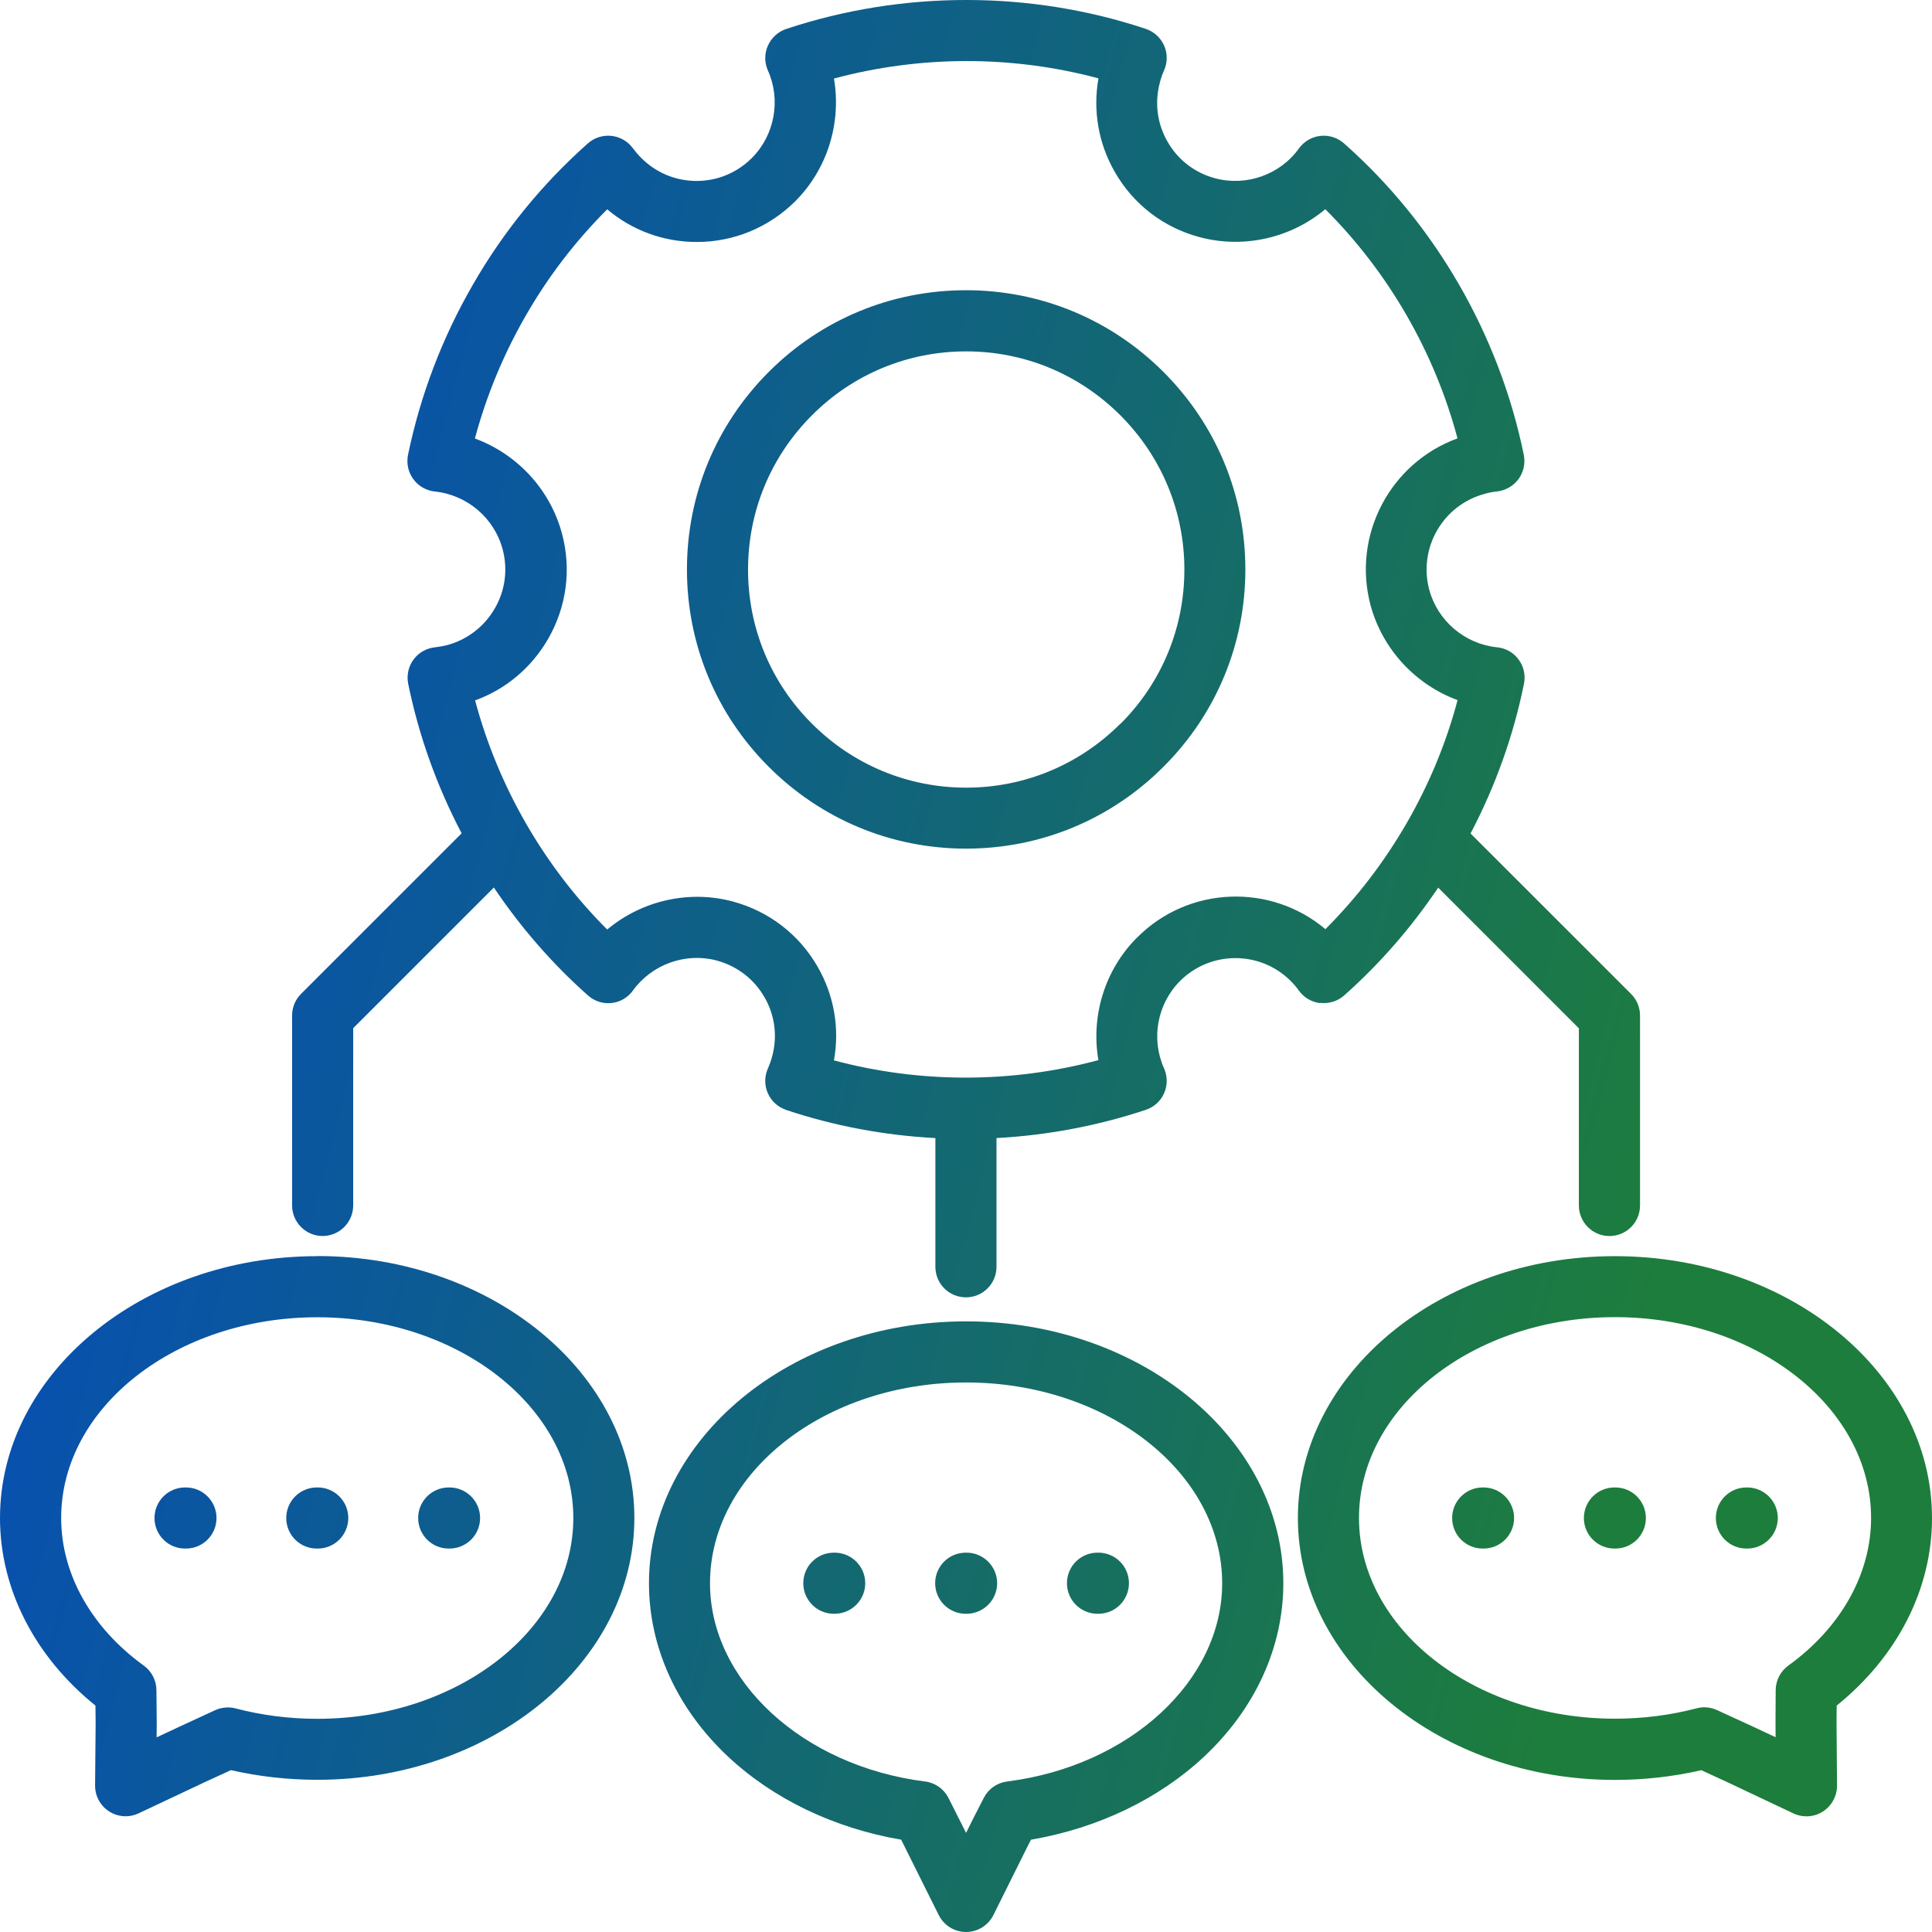 <svg width="32" height="32" viewBox="0 0 32 32" fill="none" xmlns="http://www.w3.org/2000/svg">
<path d="M16.001 21.886C18.9 21.886 21.256 23.831 21.256 26.224C21.256 27.285 20.789 28.303 19.943 29.096C19.192 29.799 18.182 30.282 17.077 30.471L17.03 30.561L16.454 31.719C16.368 31.891 16.193 32 16.001 32C15.809 32 15.634 31.891 15.548 31.719L14.926 30.471C13.821 30.282 12.811 29.799 12.06 29.096C11.214 28.303 10.749 27.284 10.749 26.224C10.749 23.831 13.105 21.886 16.001 21.886ZM16.001 22.898C13.662 22.898 11.76 24.389 11.76 26.224C11.76 27.838 13.292 29.25 15.321 29.507C15.487 29.527 15.632 29.628 15.709 29.778L16.001 30.358L16.126 30.108C16.128 30.105 16.127 30.103 16.129 30.102L16.296 29.776C16.372 29.628 16.517 29.527 16.683 29.507C18.712 29.25 20.243 27.838 20.243 26.224C20.243 24.391 18.34 22.898 16.001 22.898ZM26.748 20.806C29.644 20.806 32 22.751 32 25.143V25.145C32 26.318 31.429 27.437 30.421 28.25L30.419 28.545L30.427 29.575C30.427 29.748 30.339 29.911 30.192 30.005C30.11 30.058 30.016 30.084 29.921 30.084C29.848 30.084 29.774 30.069 29.705 30.036L28.601 29.514L28.179 29.32C27.713 29.427 27.232 29.481 26.748 29.481C23.853 29.481 21.497 27.536 21.497 25.143C21.497 22.751 23.851 20.806 26.748 20.806ZM5.255 20.804C8.15 20.804 10.507 22.749 10.507 25.142C10.507 27.534 8.152 29.479 5.255 29.479C4.769 29.479 4.289 29.425 3.825 29.319L3.398 29.515L2.297 30.034C2.228 30.067 2.155 30.083 2.081 30.083C1.986 30.083 1.89 30.056 1.808 30.003C1.661 29.909 1.574 29.747 1.575 29.573L1.584 28.546L1.581 28.25C0.573 27.436 0 26.317 0 25.143C0 22.751 2.358 20.806 5.255 20.806V20.804ZM5.255 21.818C2.916 21.818 1.013 23.309 1.013 25.143C1.013 26.067 1.511 26.958 2.382 27.588C2.511 27.682 2.589 27.831 2.591 27.992L2.596 28.539V28.549L2.594 28.776L2.973 28.599L3.564 28.326C3.671 28.278 3.791 28.267 3.903 28.297C4.339 28.411 4.794 28.469 5.255 28.469C7.594 28.469 9.496 26.978 9.496 25.143C9.496 23.311 7.593 21.818 5.255 21.818ZM26.75 21.816C24.411 21.816 22.509 23.307 22.509 25.142C22.509 26.974 24.412 28.467 26.75 28.467C27.211 28.467 27.666 28.409 28.102 28.295C28.144 28.284 28.187 28.278 28.23 28.278C28.301 28.278 28.373 28.294 28.44 28.325L29.026 28.594L29.41 28.774L29.408 28.547V28.54L29.411 27.993C29.413 27.832 29.49 27.681 29.621 27.587L29.622 27.586C30.492 26.958 30.991 26.067 30.991 25.142C30.991 23.309 29.088 21.816 26.75 21.816ZM13.824 25.717C14.104 25.717 14.331 25.943 14.331 26.223C14.331 26.502 14.104 26.729 13.824 26.729H13.81C13.531 26.729 13.305 26.502 13.305 26.223C13.305 25.943 13.531 25.717 13.81 25.717H13.824ZM16.009 25.717C16.288 25.717 16.515 25.943 16.516 26.223C16.516 26.502 16.288 26.729 16.009 26.729H15.995C15.715 26.729 15.489 26.502 15.489 26.223C15.489 25.943 15.716 25.717 15.995 25.717H16.009ZM18.193 25.717C18.473 25.717 18.699 25.943 18.699 26.223C18.699 26.502 18.473 26.729 18.193 26.729H18.178C17.898 26.729 17.672 26.502 17.672 26.223C17.672 25.943 17.898 25.717 18.178 25.717H18.193ZM3.08 24.637C3.36 24.637 3.586 24.864 3.586 25.143C3.586 25.423 3.36 25.649 3.08 25.649H3.064C2.785 25.649 2.559 25.423 2.559 25.143C2.559 24.864 2.785 24.637 3.064 24.637H3.08ZM5.263 24.637C5.542 24.637 5.769 24.864 5.769 25.143C5.768 25.423 5.542 25.649 5.263 25.649H5.247C4.967 25.649 4.741 25.423 4.741 25.143C4.741 24.864 4.967 24.637 5.247 24.637H5.263ZM7.445 24.637C7.725 24.637 7.952 24.864 7.952 25.143C7.952 25.423 7.725 25.649 7.445 25.649H7.432C7.152 25.649 6.926 25.423 6.926 25.143C6.926 24.864 7.152 24.637 7.432 24.637H7.445ZM24.572 24.637C24.852 24.637 25.078 24.864 25.078 25.143C25.078 25.423 24.852 25.649 24.572 25.649H24.558C24.278 25.649 24.052 25.423 24.052 25.143C24.052 24.864 24.278 24.637 24.558 24.637H24.572ZM26.755 24.637C27.035 24.637 27.261 24.864 27.261 25.143C27.261 25.423 27.035 25.649 26.755 25.649H26.74C26.461 25.649 26.234 25.423 26.234 25.143C26.234 24.864 26.461 24.637 26.74 24.637H26.755ZM28.939 24.637C29.219 24.637 29.446 24.864 29.446 25.143C29.446 25.423 29.219 25.649 28.939 25.649H28.926C28.646 25.649 28.42 25.423 28.42 25.143C28.42 24.864 28.646 24.637 28.926 24.637H28.939ZM13.021 0.48C14.947 -0.16 17.064 -0.16 18.98 0.479C19.115 0.525 19.224 0.625 19.282 0.756C19.34 0.887 19.338 1.037 19.28 1.167C19.252 1.229 19.229 1.296 19.212 1.363C19.121 1.701 19.166 2.05 19.34 2.35C19.512 2.65 19.792 2.864 20.126 2.953C20.645 3.091 21.203 2.893 21.514 2.459C21.598 2.343 21.726 2.267 21.868 2.251C22.01 2.234 22.153 2.28 22.261 2.375C23.773 3.712 24.831 5.543 25.239 7.534C25.267 7.673 25.236 7.817 25.153 7.933C25.069 8.048 24.94 8.123 24.8 8.139C24.722 8.148 24.656 8.161 24.6 8.177C24.597 8.178 24.594 8.178 24.591 8.18C23.9 8.364 23.488 9.077 23.673 9.768C23.812 10.285 24.264 10.667 24.795 10.721C24.939 10.735 25.069 10.808 25.153 10.924C25.239 11.039 25.27 11.185 25.242 11.325C25.067 12.189 24.768 13.022 24.357 13.805L27.016 16.463C27.111 16.558 27.164 16.687 27.164 16.821V19.967C27.164 20.246 26.938 20.472 26.658 20.473C26.379 20.473 26.152 20.246 26.151 19.967V17.032L23.821 14.702C23.376 15.363 22.856 15.962 22.263 16.488C22.155 16.584 22.01 16.628 21.868 16.611L21.865 16.615C21.723 16.598 21.594 16.521 21.511 16.404C21.473 16.35 21.429 16.299 21.378 16.248C20.873 15.743 20.051 15.743 19.546 16.248C19.168 16.625 19.06 17.205 19.28 17.694C19.338 17.826 19.34 17.974 19.282 18.105C19.226 18.237 19.114 18.337 18.979 18.382C18.177 18.649 17.344 18.804 16.505 18.85V20.982C16.505 21.262 16.279 21.488 15.999 21.488C15.719 21.488 15.493 21.262 15.493 20.982V18.85C14.654 18.806 13.819 18.651 13.021 18.384C12.886 18.338 12.777 18.24 12.719 18.11C12.661 17.982 12.66 17.834 12.716 17.704C12.749 17.628 12.773 17.56 12.789 17.499C12.88 17.163 12.835 16.815 12.661 16.515C12.488 16.215 12.208 16.001 11.874 15.91C11.357 15.771 10.799 15.971 10.484 16.405C10.4 16.522 10.272 16.598 10.13 16.613C9.989 16.629 9.847 16.584 9.739 16.488C9.146 15.962 8.622 15.358 8.18 14.7L5.85 17.03V19.965C5.85 20.244 5.623 20.472 5.344 20.472C5.064 20.472 4.838 20.244 4.838 19.965V16.819C4.838 16.685 4.891 16.557 4.986 16.462L7.646 13.802C7.238 13.025 6.937 12.189 6.761 11.325C6.733 11.185 6.764 11.039 6.85 10.924C6.934 10.808 7.066 10.735 7.208 10.721C7.272 10.714 7.339 10.702 7.411 10.684C7.742 10.593 8.022 10.378 8.195 10.078C8.369 9.78 8.414 9.429 8.325 9.097C8.186 8.578 7.734 8.195 7.201 8.141C7.059 8.125 6.93 8.052 6.846 7.936C6.761 7.821 6.73 7.675 6.758 7.534C6.963 6.544 7.324 5.595 7.833 4.714C8.339 3.834 8.98 3.047 9.737 2.375C9.844 2.281 9.984 2.236 10.125 2.25C10.267 2.266 10.395 2.337 10.479 2.451C10.525 2.512 10.572 2.567 10.622 2.617C10.866 2.862 11.191 2.997 11.538 2.997C11.883 2.997 12.208 2.862 12.453 2.617C12.831 2.239 12.938 1.655 12.719 1.168C12.661 1.037 12.66 0.889 12.718 0.758C12.776 0.627 12.885 0.526 13.021 0.48ZM18.194 1.298C16.77 0.915 15.245 0.916 13.813 1.301C13.938 2.03 13.709 2.796 13.173 3.332C12.737 3.766 12.157 4.008 11.541 4.008C10.991 4.008 10.472 3.817 10.057 3.467C9.535 3.989 9.083 4.576 8.713 5.22C8.341 5.865 8.057 6.55 7.866 7.263C8.561 7.519 9.11 8.101 9.307 8.834C9.468 9.428 9.385 10.05 9.077 10.585C8.802 11.06 8.378 11.416 7.869 11.601C8.252 13.033 9.013 14.353 10.057 15.396C10.625 14.92 11.406 14.735 12.139 14.932C12.734 15.093 13.232 15.474 13.54 16.008C13.815 16.483 13.909 17.029 13.813 17.563C15.237 17.945 16.761 17.944 18.193 17.559C18.067 16.83 18.297 16.064 18.834 15.528L18.839 15.524C19.689 14.673 21.048 14.627 21.953 15.39C22.473 14.869 22.924 14.282 23.297 13.637C23.669 12.993 23.953 12.308 24.142 11.596C23.45 11.342 22.9 10.759 22.701 10.026C22.39 8.862 23.03 7.664 24.141 7.261C23.758 5.826 22.995 4.507 21.951 3.465C21.384 3.94 20.605 4.124 19.87 3.928C19.275 3.77 18.776 3.389 18.468 2.854C18.193 2.379 18.099 1.832 18.194 1.298ZM16.001 4.807C17.235 4.807 18.398 5.288 19.271 6.161C20.145 7.035 20.627 8.196 20.627 9.432C20.627 10.666 20.145 11.827 19.271 12.7C18.398 13.574 17.237 14.056 16.001 14.056C14.767 14.056 13.606 13.574 12.732 12.7C11.859 11.828 11.378 10.668 11.378 9.432C11.378 8.197 11.859 7.035 12.732 6.161C13.604 5.288 14.765 4.807 16.001 4.807ZM16.003 5.82C15.039 5.82 14.13 6.195 13.449 6.878C12.766 7.561 12.39 8.468 12.39 9.434C12.39 10.398 12.765 11.305 13.448 11.986C14.131 12.669 15.037 13.046 16.003 13.046C16.967 13.046 17.875 12.669 18.558 11.986L18.56 11.988C19.241 11.307 19.617 10.4 19.617 9.435C19.617 8.47 19.24 7.563 18.558 6.88C17.875 6.197 16.969 5.82 16.003 5.82Z" fill="url(#paint0_linear_3211_39814)"/>
<defs>
<linearGradient id="paint0_linear_3211_39814" x1="0" y1="0" x2="37.753" y2="9.77" gradientUnits="userSpaceOnUse">
<stop offset="0.07" stop-color="#054BBD"/>
<stop offset="0.822" stop-color="#1D7D3C"/>
</linearGradient>
</defs>
</svg>
